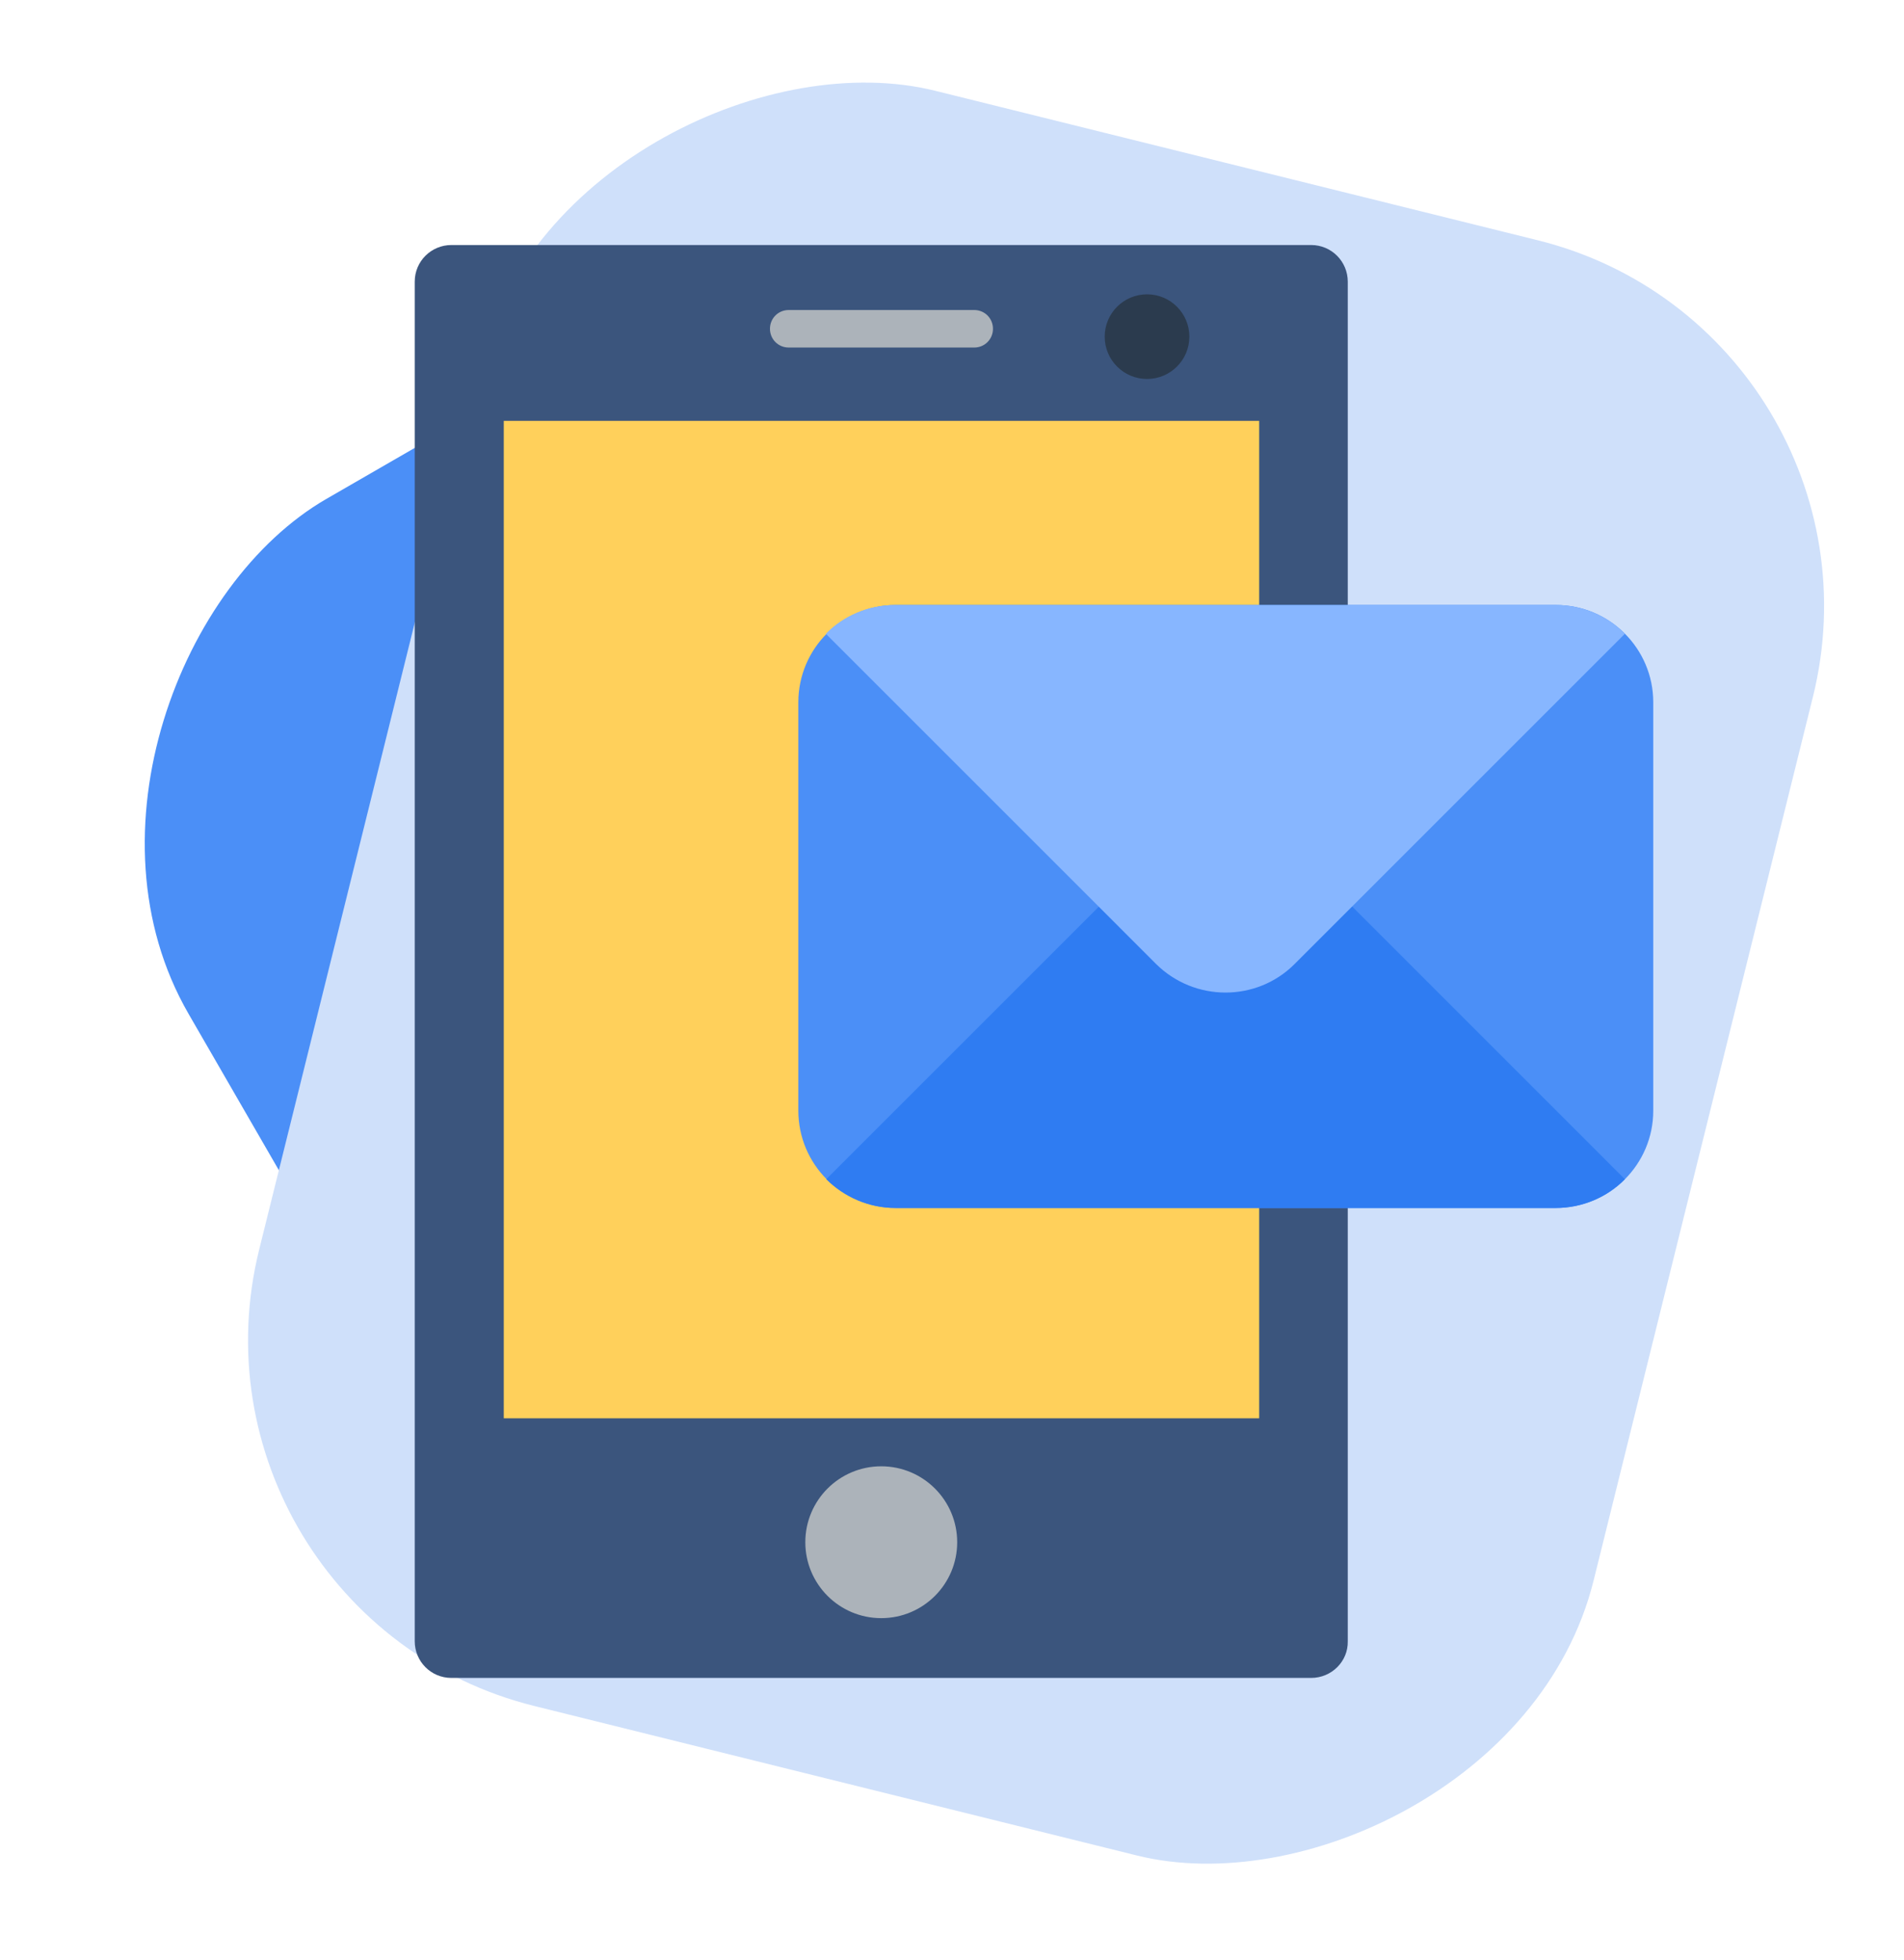 <svg width="101" height="104" viewBox="0 0 101 104" fill="none" xmlns="http://www.w3.org/2000/svg">
<rect x="63.161" y="-6.10352e-05" width="70.737" height="72.932" rx="20" transform="rotate(60 63.161 -6.10352e-05)" fill="#4B8FF7"/>
<rect x="8.934" y="85.697" width="88.296" height="72.932" rx="20" transform="rotate(-76.064 8.934 85.697)" fill="#CFE0FA"/>
<path d="M69.55 89.024H23.945C22.857 89.024 22 88.144 22 87.079L22 14.944C22 13.857 22.88 13 23.945 13L69.55 13C70.638 13 71.494 13.88 71.494 14.944V87.079C71.517 88.144 70.638 89.024 69.55 89.024Z" fill="#3B557D"/>
<path d="M66.795 22.329H26.723V75.249H66.795V22.329Z" fill="#FFD05B"/>
<path d="M51.678 18.439H41.839C41.284 18.439 40.844 18 40.844 17.444C40.844 16.888 41.284 16.448 41.839 16.448H51.678C52.233 16.448 52.673 16.888 52.673 17.444C52.673 18 52.233 18.439 51.678 18.439Z" fill="#ACB3BA"/>
<path d="M60.845 20.107C62.086 20.107 63.091 19.102 63.091 17.861C63.091 16.621 62.086 15.616 60.845 15.616C59.605 15.616 58.6 16.621 58.6 17.861C58.6 19.102 59.605 20.107 60.845 20.107Z" fill="#2B3B4E"/>
<path d="M46.747 85.852C48.972 85.852 50.775 84.048 50.775 81.824C50.775 79.599 48.972 77.796 46.747 77.796C44.522 77.796 42.719 79.599 42.719 81.824C42.719 84.048 44.522 85.852 46.747 85.852Z" fill="#ACB3BA"/>
<path d="M82.513 64.091H47.511C44.664 64.091 42.349 61.776 42.349 58.929V37.261C42.349 34.413 44.664 32.099 47.511 32.099H82.537C85.384 32.099 87.699 34.413 87.699 37.261V58.929C87.699 61.776 85.384 64.091 82.513 64.091Z" fill="#4B8FF7"/>
<path d="M86.194 62.564C85.268 63.513 83.949 64.092 82.513 64.092H47.511C46.076 64.092 44.756 63.49 43.83 62.564L58.299 48.095L65.012 41.382L71.726 48.095L86.194 62.564Z" fill="#2F7CF2"/>
<path d="M86.194 33.626L71.726 48.095L68.67 51.151C66.656 53.165 63.369 53.165 61.331 51.151L58.276 48.095L43.807 33.626C44.733 32.677 46.053 32.099 47.488 32.099H82.49C83.949 32.099 85.268 32.677 86.194 33.626Z" fill="#87B6FF"/>
</svg>

